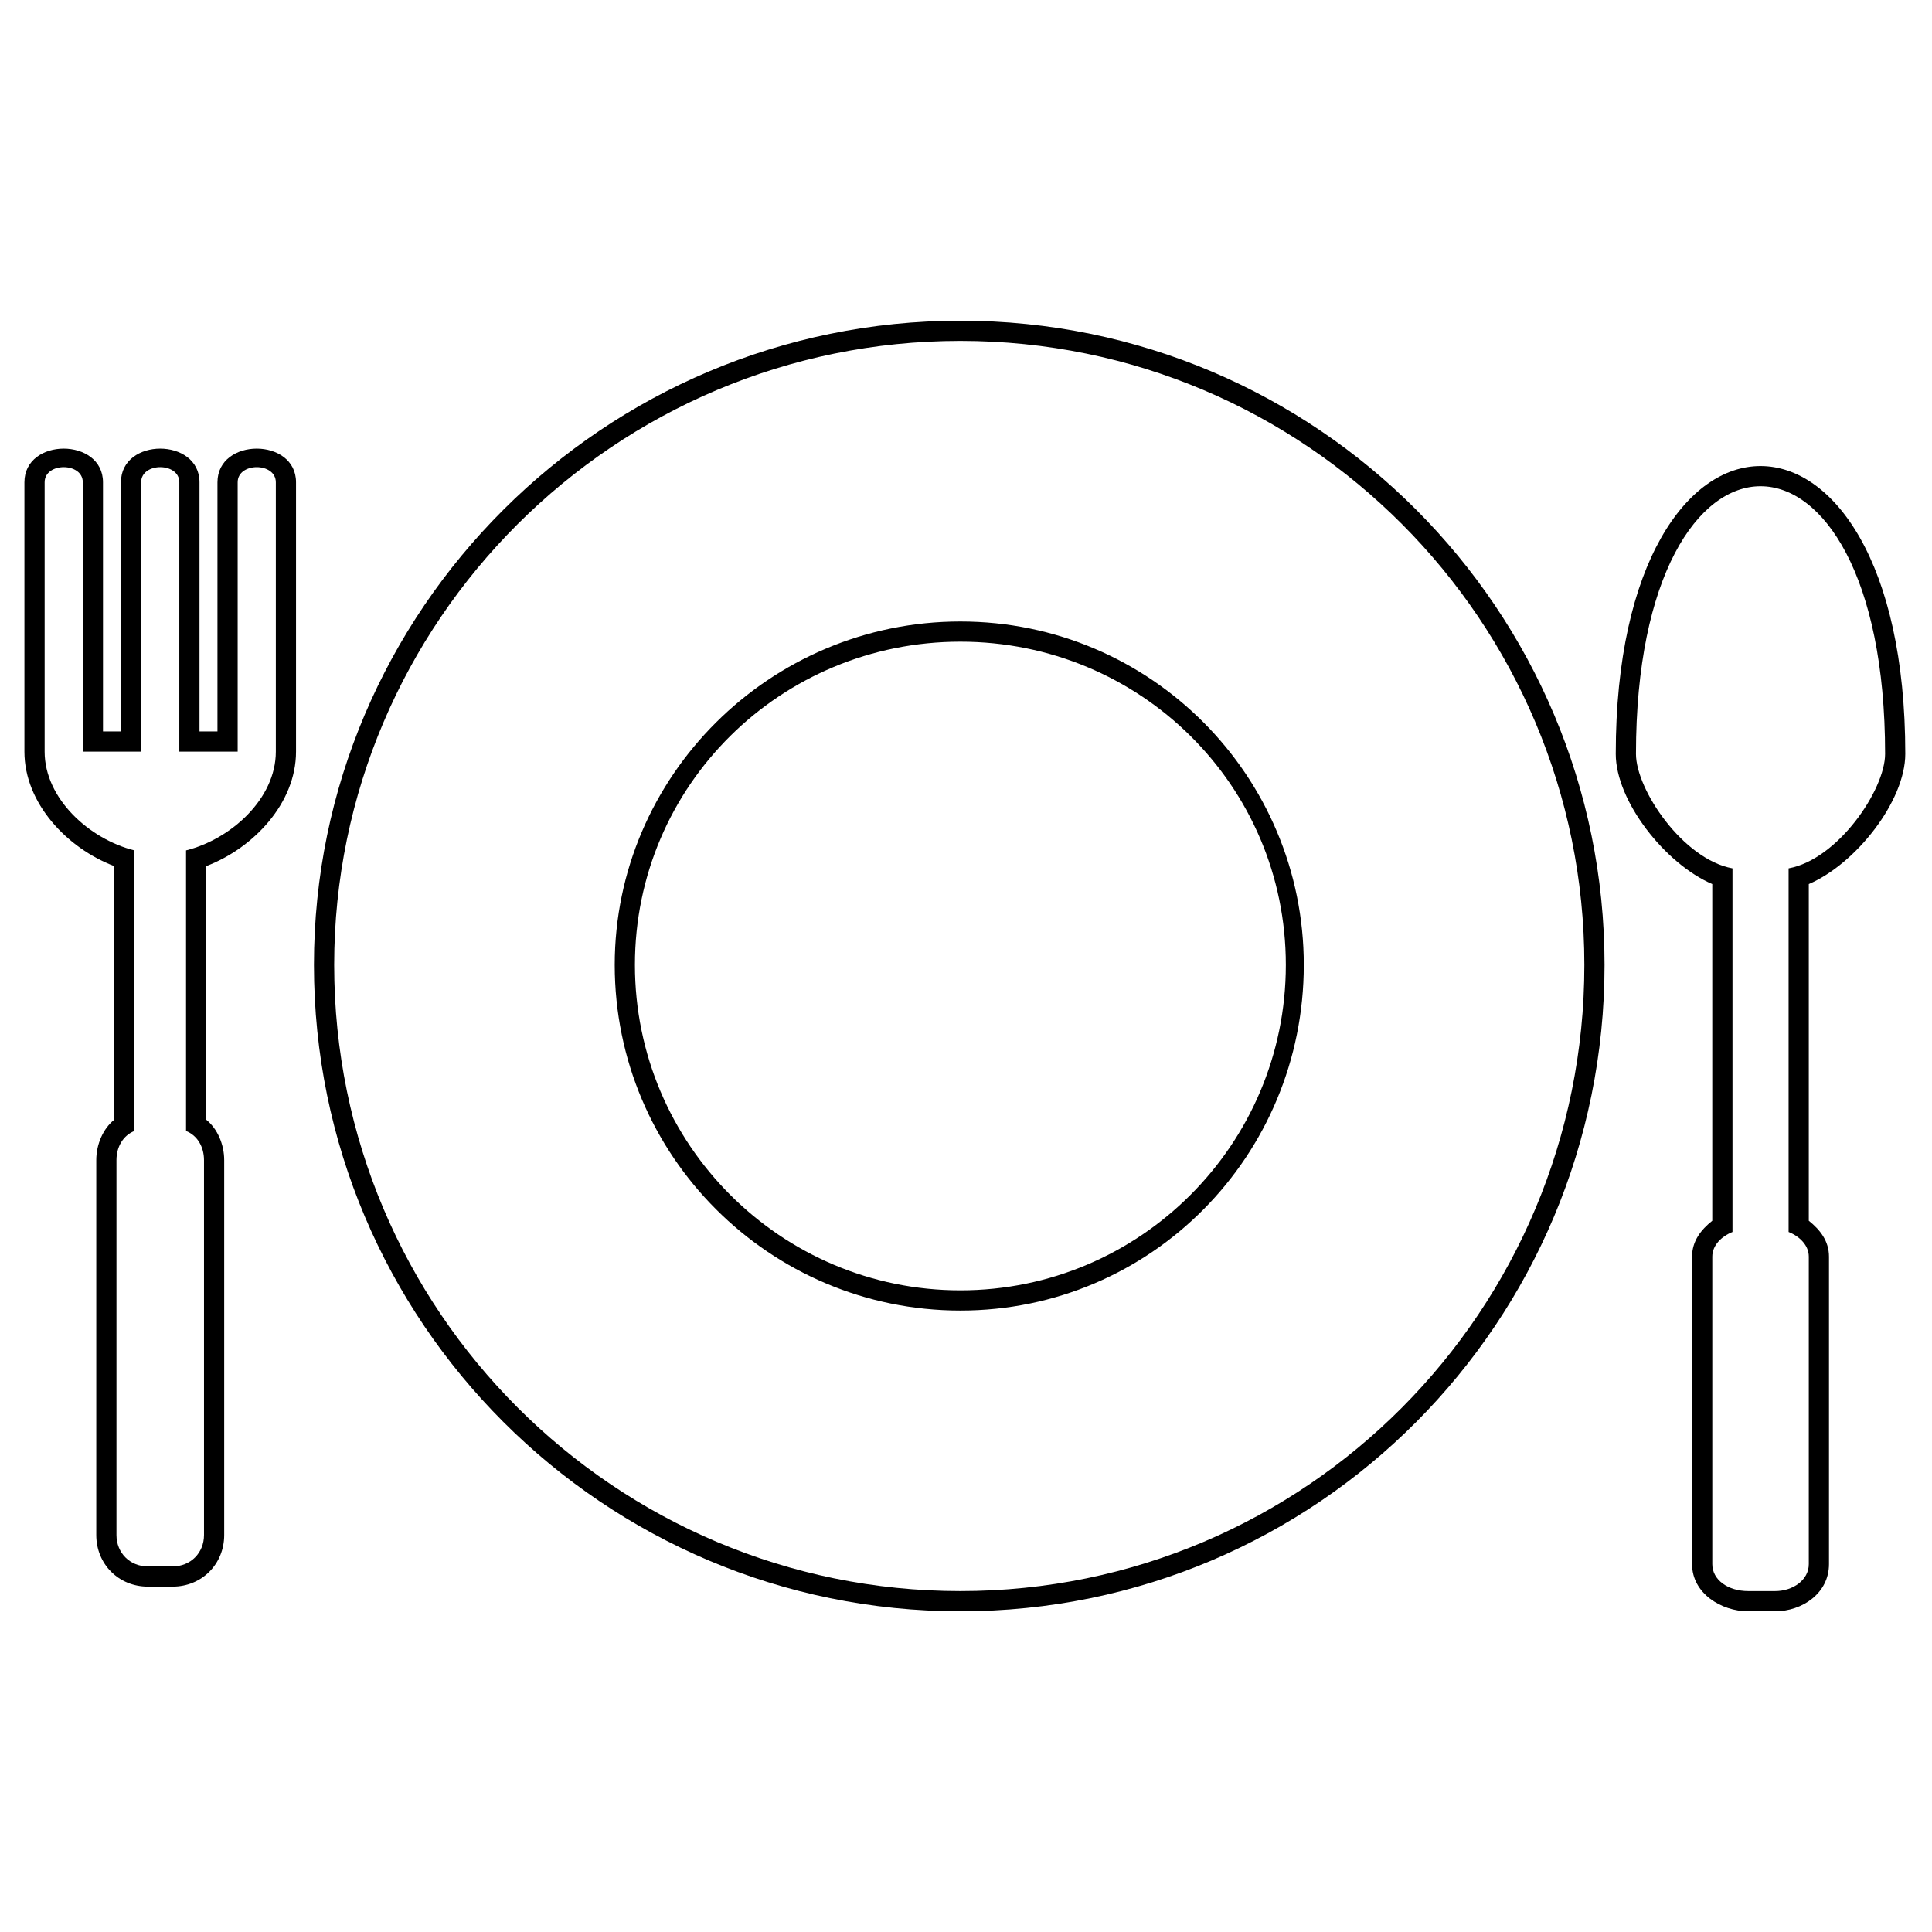<?xml version="1.0" encoding="UTF-8"?>
<!-- Uploaded to: SVG Repo, www.svgrepo.com, Generator: SVG Repo Mixer Tools -->
<svg fill="#000000" width="800px" height="800px" version="1.1" viewBox="144 144 512 512" xmlns="http://www.w3.org/2000/svg">
 <g fill-rule="evenodd">
  <path d="m623.35 378.29v89.223c2.973 2.379 5.352 5.352 5.352 9.516v81.488c0 7.734-7.137 12.492-14.277 12.492h-7.137c-7.137 0-14.871-4.758-14.871-12.492v-81.488c0-4.164 2.379-7.137 5.352-9.516v-89.223c-12.492-5.352-25.578-22.008-25.578-34.5 0-101.71 76.73-101.71 76.73 0 0 12.492-13.086 29.145-25.578 34.5zm-5.352-4.164v96.359c2.973 1.191 5.352 3.57 5.352 6.543v81.488c0 4.164-4.164 7.137-8.922 7.137h-7.137c-5.352 0-9.516-2.973-9.516-7.137v-81.488c0-2.973 2.379-5.352 5.352-6.543v-96.359c-13.086-2.379-25.578-20.82-25.578-30.336 0-94.574 66.023-94.574 66.023 0 0 9.516-12.492 27.957-25.578 30.336z"/>
  <path d="m398.51 308.7c-50.559 0-91.602 41.043-91.602 91.008 0 50.559 41.043 91.602 91.602 91.602 50.559 0 91.008-41.043 91.008-91.602 0-49.965-40.449-91.008-91.008-91.008zm0 5.352c-47.586 0-86.25 38.066-86.25 85.652 0 47.586 38.664 86.25 86.25 86.25 47.586 0 86.25-38.664 86.25-86.25 0-47.586-38.664-85.652-86.25-85.652z"/>
  <path d="m398.51 228.99c-94.574 0-171.31 76.73-171.31 170.71 0 94.574 76.73 171.31 171.31 171.31 94.574 0 170.71-76.73 170.71-171.31 0-93.98-76.137-170.71-170.71-170.71zm0 5.352c-91.602 0-165.95 74.352-165.95 165.36 0 91.602 74.352 165.95 165.95 165.95 91.602 0 165.36-74.352 165.36-165.95 0-91.008-73.758-165.36-165.36-165.36z"/>
  <path d="m174.27 373.53v67.215c-2.973 2.379-4.758 6.543-4.758 10.707v99.336c0 7.734 5.949 13.68 13.68 13.68h6.543c7.734 0 13.68-5.949 13.68-13.68v-99.336c0-4.164-1.785-8.328-4.758-10.707v-67.215c12.492-4.758 23.793-16.656 23.793-30.336v-71.379c0-11.895-20.82-11.895-20.82 0v66.023h-4.758v-66.023c0-11.895-20.82-11.895-20.82 0v66.023h-4.758v-66.023c0-11.895-20.82-11.895-20.82 0v71.379c0 13.68 11.301 25.578 23.793 30.336zm5.352-4.164v74.352c-2.973 1.191-4.758 4.164-4.758 7.734v99.336c0 4.758 3.57 8.328 8.328 8.328h6.543c4.758 0 8.328-3.57 8.328-8.328v-99.336c0-3.57-1.785-6.543-4.758-7.734v-74.352c11.895-2.973 23.793-13.68 23.793-26.172v-71.379c0-5.352-10.113-5.352-10.113 0v71.379h-15.465v-71.379c0-5.352-10.113-5.352-10.113 0v71.379h-15.465v-71.379c0-5.352-10.113-5.352-10.113 0v71.379c0 12.492 11.895 23.199 23.793 26.172z"/>
 </g>
</svg>